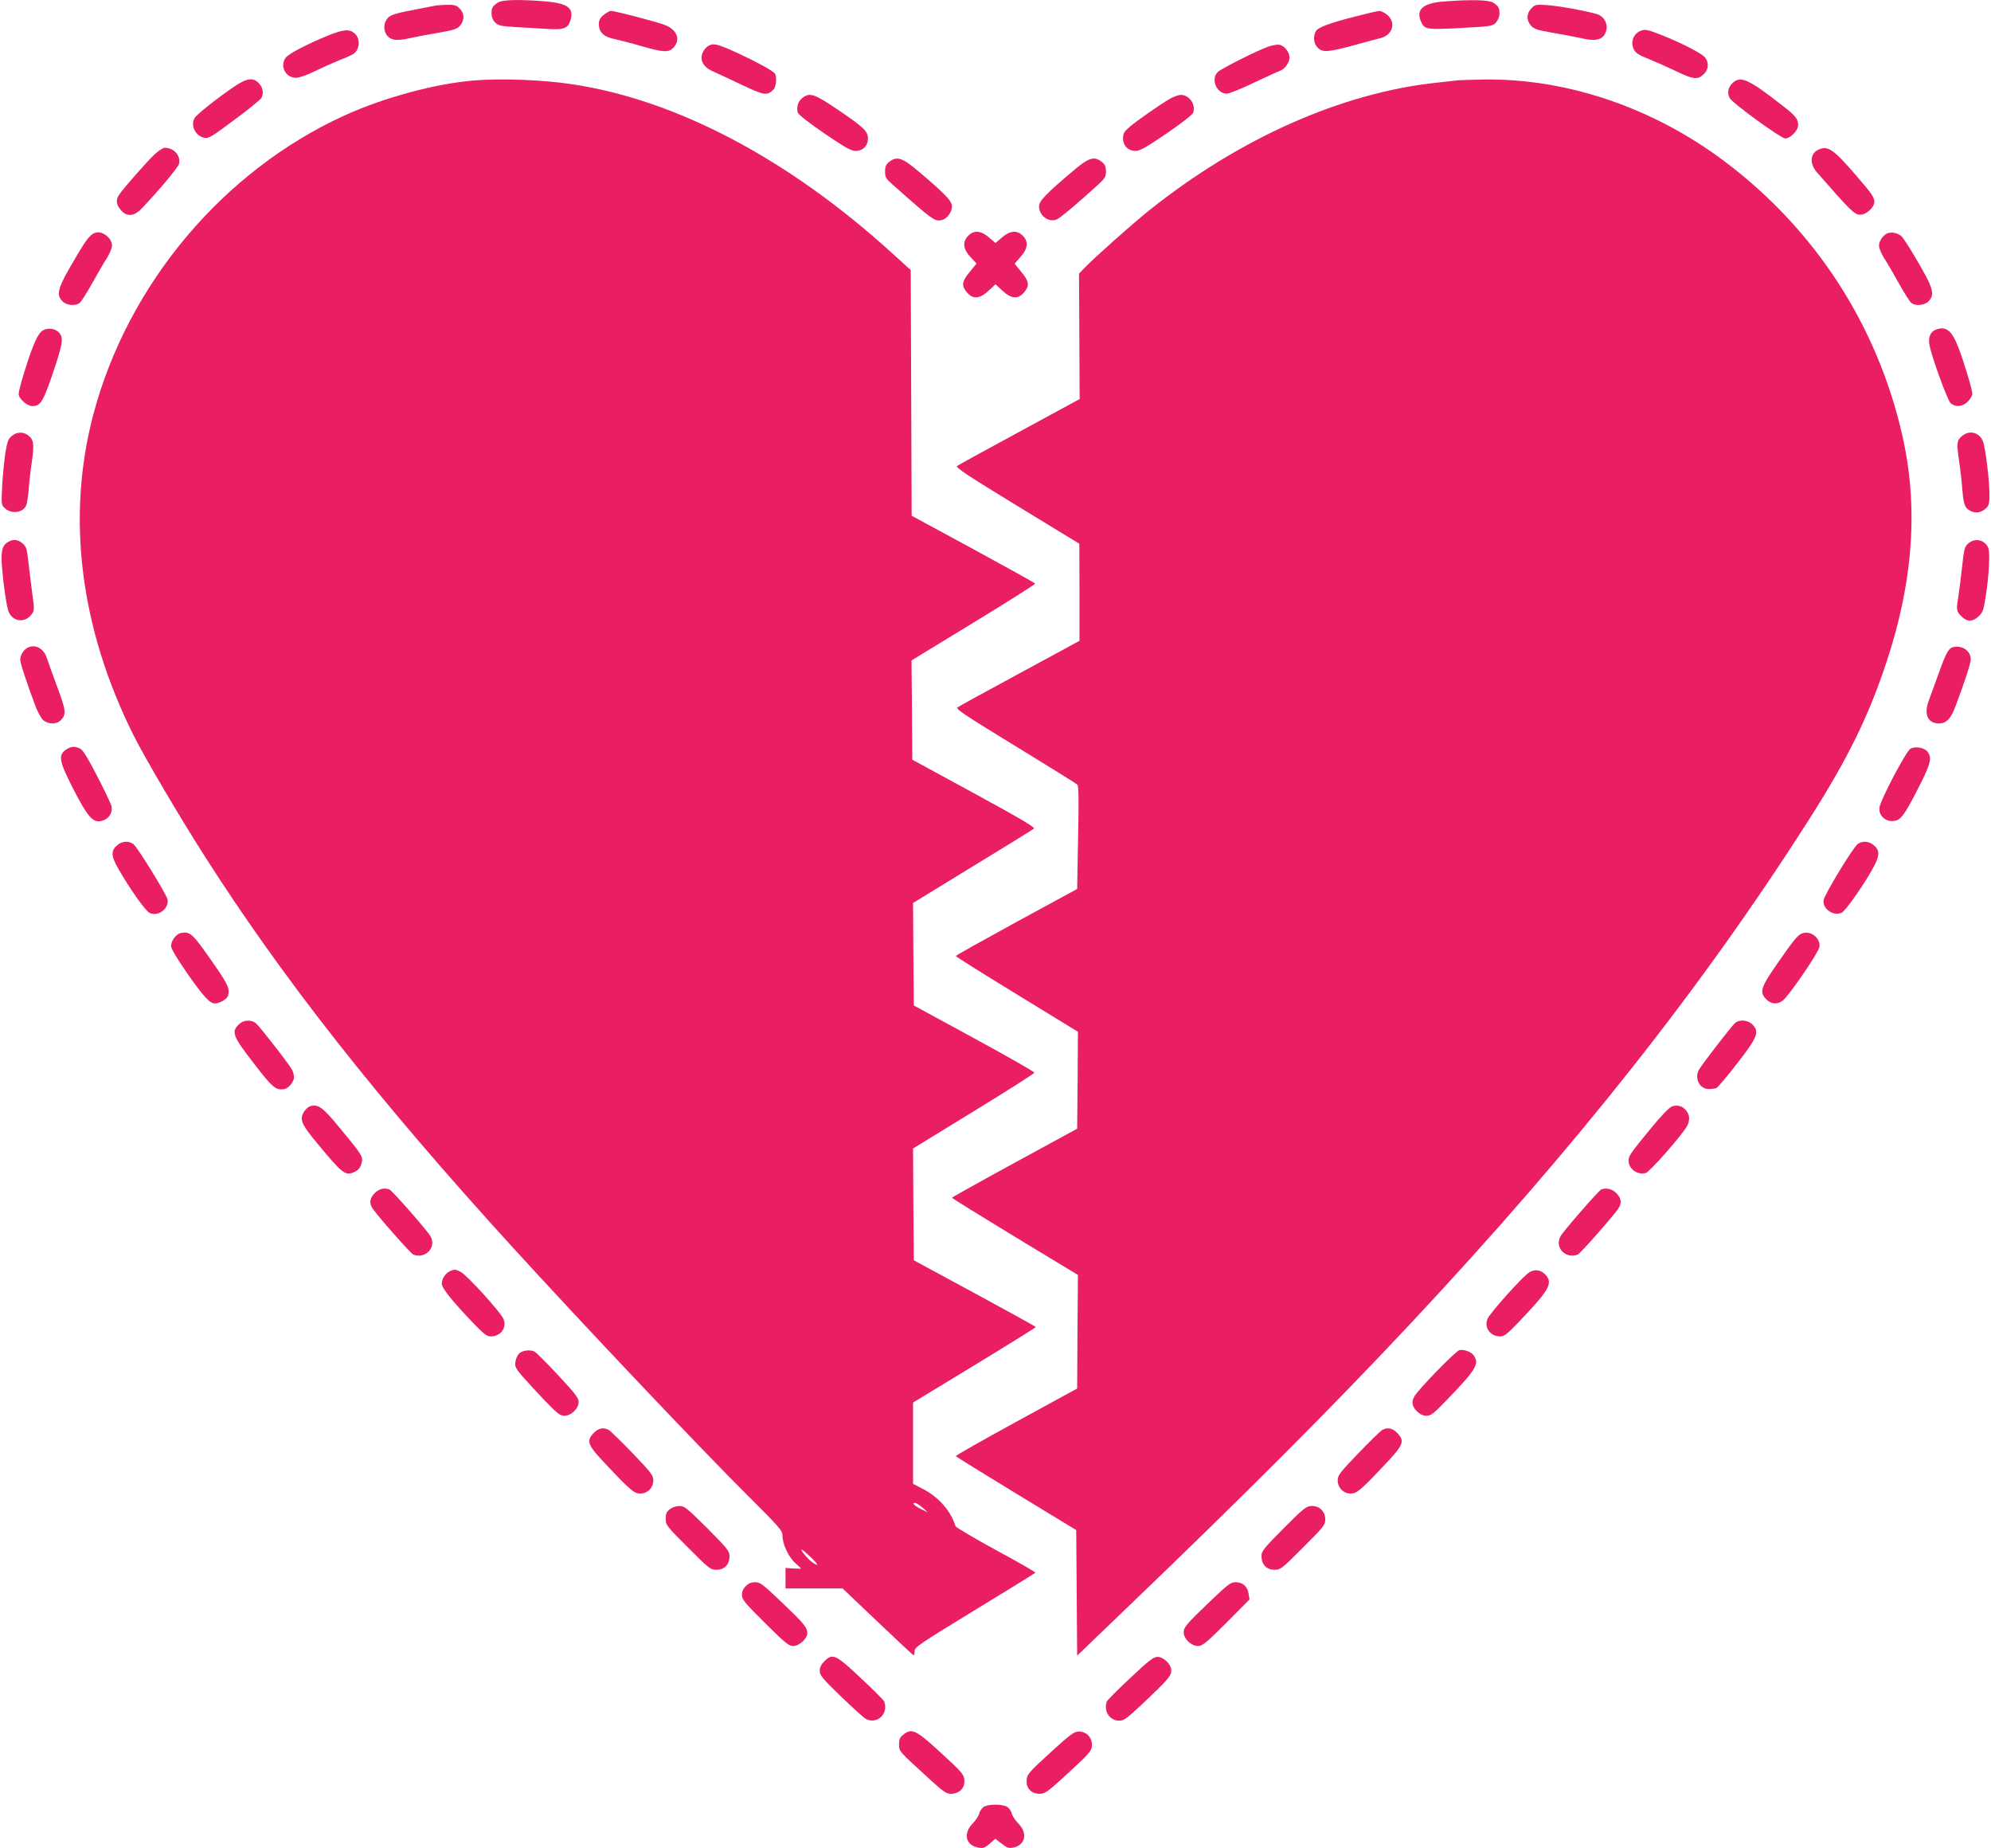 <?xml version="1.0" standalone="no"?>
<!DOCTYPE svg PUBLIC "-//W3C//DTD SVG 20010904//EN"
 "http://www.w3.org/TR/2001/REC-SVG-20010904/DTD/svg10.dtd">
<svg version="1.0" xmlns="http://www.w3.org/2000/svg"
 width="1280pt" height="1188pt" viewBox="0 0 1280 1188"
 preserveAspectRatio="xMidYMid meet">
<g transform="translate(0,1188) scale(0.1,-0.1)"
fill="#e91e63" stroke="none">
<path d="M3200 11863 c-34 -23 -40 -33 -40 -71 0 -21 8 -41 23 -56 21 -21 36
-24 133 -30 60 -3 152 -9 204 -12 108 -7 133 4 149 61 20 74 -22 104 -161 116
-174 14 -280 11 -308 -8z"/>
<path d="M9278 11870 c-128 -10 -175 -51 -144 -125 23 -55 33 -57 258 -45 198
11 204 12 226 36 13 15 22 38 22 57 0 37 -6 47 -40 70 -27 18 -147 21 -322 7z"/>
<path d="M2795 11843 c-11 -2 -67 -13 -125 -24 -140 -27 -166 -36 -184 -64
-34 -51 -9 -120 48 -130 17 -4 61 0 97 9 36 8 119 24 185 35 102 18 122 24
142 46 29 35 29 79 -3 110 -20 21 -33 25 -82 24 -32 -1 -67 -3 -78 -6z"/>
<path d="M9846 11827 c-33 -33 -34 -77 -3 -112 19 -22 39 -28 141 -46 66 -11
149 -27 185 -35 79 -19 123 -12 145 21 33 50 10 116 -47 134 -65 20 -244 53
-319 58 -72 5 -78 4 -102 -20z"/>
<path d="M3881 11784 c-23 -19 -31 -34 -31 -59 0 -51 31 -82 97 -95 31 -7 110
-27 175 -46 144 -41 176 -43 208 -10 48 52 22 116 -57 146 -59 22 -320 90
-346 90 -8 0 -29 -12 -46 -26z"/>
<path d="M8713 11774 c-168 -43 -240 -70 -254 -95 -18 -35 -14 -78 12 -105 31
-33 68 -30 244 18 72 20 142 39 156 42 81 18 107 100 48 150 -17 14 -40 26
-52 25 -12 0 -81 -16 -154 -35z"/>
<path d="M2110 11652 c-141 -58 -256 -118 -274 -144 -38 -54 0 -128 67 -128
20 0 69 17 116 40 45 22 116 54 156 70 41 16 84 35 95 42 43 27 49 98 11 132
-34 31 -71 28 -171 -12z"/>
<path d="M10550 11683 c-49 -18 -70 -74 -46 -121 12 -23 33 -37 98 -62 46 -19
122 -53 170 -76 116 -56 143 -59 183 -19 29 28 32 70 9 103 -18 26 -145 92
-280 146 -92 36 -106 39 -134 29z"/>
<path d="M4564 11590 c-29 -11 -54 -49 -54 -80 0 -37 26 -69 74 -89 22 -10
105 -48 182 -85 149 -70 166 -73 207 -31 17 17 23 80 9 102 -11 17 -123 78
-242 133 -120 54 -146 62 -176 50z"/>
<path d="M8153 11580 c-69 -24 -298 -139 -323 -162 -48 -45 -10 -139 56 -140
16 0 94 31 174 70 80 38 155 72 167 76 31 10 63 53 63 86 0 35 -32 76 -64 82
-14 3 -47 -3 -73 -12z"/>
<path d="M1499 11319 c-112 -77 -238 -178 -249 -199 -26 -49 7 -115 65 -126
27 -5 49 9 192 116 90 66 167 129 173 140 17 31 11 66 -15 94 -38 41 -78 35
-166 -25z"/>
<path d="M3050 11363 c-250 -20 -582 -110 -835 -225 -782 -357 -1393 -1085
-1615 -1922 -175 -662 -85 -1376 260 -2065 69 -138 294 -521 452 -768 501
-787 1112 -1564 1977 -2513 468 -513 1202 -1288 1520 -1605 197 -196 221 -223
221 -252 0 -56 38 -139 80 -177 22 -20 40 -37 40 -38 0 -2 -22 -1 -50 0 l-50
4 0 -66 0 -66 183 0 184 0 226 -215 c124 -118 228 -215 231 -215 3 0 6 12 6
28 1 25 31 45 386 262 212 129 387 237 390 241 2 4 -111 69 -252 145 -141 77
-258 146 -261 154 -32 102 -112 191 -218 244 l-55 28 0 262 0 261 395 240
c217 132 394 242 394 245 0 3 -176 100 -392 217 l-392 212 -3 360 -2 359 390
239 c214 131 390 243 390 248 0 6 -174 105 -387 221 l-388 211 -3 330 -2 329
382 234 c211 128 388 238 395 244 9 8 -88 65 -385 227 l-397 216 -2 319 -3
319 400 244 c220 134 398 247 395 250 -2 4 -182 104 -399 222 l-395 214 -3
790 -3 789 -120 109 c-667 606 -1387 986 -2060 1086 -184 28 -451 38 -625 24z
m2880 -9173 l35 -31 -42 20 c-44 22 -63 41 -41 41 8 0 29 -14 48 -30z m-720
-317 c54 -51 59 -68 11 -34 -29 21 -79 81 -67 81 4 0 29 -21 56 -47z"/>
<path d="M9375 11364 c-16 -2 -77 -9 -135 -15 -613 -65 -1270 -356 -1853 -822
-112 -90 -347 -299 -416 -370 l-34 -36 2 -403 2 -403 -387 -210 c-212 -115
-393 -214 -401 -220 -12 -9 66 -61 386 -256 l400 -244 1 -312 0 -312 -382
-207 c-211 -114 -391 -213 -401 -220 -16 -10 32 -42 370 -249 213 -130 393
-242 399 -248 9 -9 10 -100 5 -341 l-6 -330 -390 -212 c-214 -117 -390 -215
-390 -219 0 -4 177 -115 393 -247 l392 -240 -2 -311 -3 -312 -402 -219 c-222
-121 -403 -222 -403 -225 1 -3 183 -116 405 -251 l405 -245 -3 -365 -2 -365
-392 -214 c-216 -118 -391 -217 -388 -221 2 -3 177 -112 389 -241 l385 -234 3
-403 3 -404 305 293 c797 765 1319 1288 1836 1839 1065 1137 1880 2168 2569
3250 244 383 379 657 495 1010 171 516 204 998 99 1455 -161 705 -559 1318
-1137 1754 -458 346 -1010 535 -1542 530 -80 -1 -158 -4 -175 -5z"/>
<path d="M11136 11344 c-27 -28 -33 -62 -16 -94 17 -33 330 -260 357 -260 33
0 83 51 83 85 0 41 -15 60 -103 128 -219 171 -268 193 -321 141z"/>
<path d="M5158 11250 c-29 -22 -40 -63 -28 -96 5 -12 79 -70 172 -133 132 -90
170 -111 199 -111 47 0 79 33 79 82 0 43 -30 72 -185 177 -160 109 -189 119
-237 81z"/>
<path d="M7523 11246 c-64 -37 -212 -140 -260 -181 -36 -31 -43 -42 -43 -74 0
-48 33 -81 81 -81 27 0 68 23 197 111 93 63 167 121 172 133 20 53 -23 116
-79 116 -14 0 -45 -11 -68 -24z"/>
<path d="M994 10888 c-46 -43 -198 -215 -227 -258 -24 -34 -21 -64 9 -99 38
-46 85 -43 133 7 112 117 237 266 242 290 11 53 -33 102 -92 102 -11 0 -40
-19 -65 -42z"/>
<path d="M11695 10920 c-58 -23 -64 -91 -14 -148 218 -249 241 -272 279 -272
38 0 90 47 90 82 0 30 -15 51 -116 169 -146 169 -181 193 -239 169z"/>
<path d="M5716 10839 c-20 -16 -26 -29 -26 -62 0 -36 5 -45 48 -83 265 -235
272 -239 318 -228 33 9 64 50 64 88 0 34 -45 81 -218 227 -103 87 -136 97
-186 58z"/>
<path d="M6898 10781 c-173 -146 -218 -193 -218 -227 0 -60 60 -105 113 -85
22 9 140 108 270 227 41 38 47 48 47 83 0 31 -6 44 -26 60 -50 39 -83 29 -186
-58z"/>
<path d="M610 10383 c-31 -12 -54 -41 -115 -144 -125 -210 -137 -249 -94 -295
25 -27 84 -33 111 -11 9 6 46 64 81 127 35 63 78 137 96 164 17 28 31 62 31
77 0 51 -65 99 -110 82z"/>
<path d="M6225 10365 c-39 -38 -34 -86 14 -137 l39 -42 -44 -54 c-51 -62 -54
-88 -18 -131 39 -46 82 -43 139 10 l45 42 45 -42 c57 -53 100 -56 139 -10 36
43 33 69 -18 131 l-43 53 38 44 c48 53 52 99 14 136 -36 37 -82 33 -133 -11
l-42 -36 -42 36 c-51 44 -97 48 -133 11z"/>
<path d="M12134 10380 c-29 -12 -54 -49 -54 -80 0 -14 14 -48 31 -76 18 -27
61 -101 96 -164 35 -63 72 -121 81 -127 27 -22 86 -16 111 11 43 46 31 85 -94
295 -34 58 -71 114 -81 123 -25 21 -63 29 -90 18z"/>
<path d="M268 9751 c-16 -13 -38 -51 -58 -104 -38 -99 -90 -272 -90 -299 0
-31 54 -78 88 -78 52 0 68 26 128 200 66 194 73 236 47 268 -26 33 -81 39
-115 13z"/>
<path d="M12443 9760 c-31 -12 -46 -46 -40 -89 9 -68 117 -365 138 -383 32
-27 76 -23 110 11 16 16 29 38 29 49 0 27 -52 200 -90 299 -42 110 -80 140
-147 113z"/>
<path d="M75 9077 c-22 -18 -29 -37 -41 -112 -7 -50 -17 -144 -20 -210 -6
-118 -6 -120 18 -142 42 -40 119 -28 137 20 5 12 12 60 16 107 3 47 13 129 21
182 15 106 10 135 -28 162 -32 22 -72 20 -103 -7z"/>
<path d="M12617 9080 c-37 -29 -39 -45 -23 -156 8 -54 18 -137 21 -184 9 -105
16 -125 53 -144 34 -17 68 -12 100 17 19 18 22 31 22 92 0 86 -26 299 -42 338
-22 57 -84 74 -131 37z"/>
<path d="M55 8398 c-35 -20 -44 -42 -45 -105 0 -72 26 -281 42 -335 22 -73
105 -88 151 -27 19 26 19 30 3 145 -8 66 -20 157 -25 204 -8 73 -13 88 -36
107 -29 25 -59 29 -90 11z"/>
<path d="M12654 8387 c-24 -21 -27 -33 -40 -152 -8 -72 -19 -157 -24 -190 -14
-87 -13 -93 19 -126 37 -37 72 -37 111 -1 26 24 32 39 45 122 23 146 31 296
15 324 -25 48 -84 59 -126 23z"/>
<path d="M184 7720 c-29 -11 -54 -49 -54 -80 0 -23 45 -158 100 -304 13 -33
33 -70 46 -83 30 -29 86 -31 114 -3 38 38 35 62 -23 217 -30 82 -60 164 -66
184 -19 58 -69 88 -117 69z"/>
<path d="M12564 7722 c-35 -5 -50 -30 -99 -167 -26 -72 -56 -154 -67 -184 -30
-84 -3 -141 67 -141 47 0 76 29 105 106 56 147 100 281 100 305 0 52 -49 90
-106 81z"/>
<path d="M435 7068 c-64 -37 -60 -71 36 -259 101 -197 134 -229 202 -198 33
15 51 51 44 86 -3 15 -45 103 -92 194 -63 121 -92 169 -111 178 -31 14 -53 14
-79 -1z"/>
<path d="M12283 7068 c-27 -13 -192 -326 -200 -378 -8 -61 55 -105 115 -81 32
13 67 70 156 248 59 119 66 154 38 191 -20 26 -76 37 -109 20z"/>
<path d="M757 6450 c-45 -36 -44 -71 3 -153 79 -137 175 -272 202 -285 55 -26
126 28 115 87 -7 33 -190 330 -218 354 -28 23 -70 22 -102 -3z"/>
<path d="M11941 6453 c-32 -27 -212 -324 -217 -358 -9 -57 64 -107 117 -81 26
12 158 203 209 302 36 69 34 102 -7 134 -32 25 -74 26 -102 3z"/>
<path d="M1163 5883 c-30 -6 -63 -49 -63 -83 0 -18 33 -74 100 -171 108 -155
149 -199 181 -199 28 0 75 26 83 45 17 46 4 75 -98 221 -129 185 -143 198
-203 187z"/>
<path d="M11585 5880 c-28 -11 -50 -37 -159 -194 -108 -155 -116 -183 -70
-230 32 -31 71 -34 106 -7 41 33 229 308 235 344 9 57 -58 109 -112 87z"/>
<path d="M1535 5295 c-49 -48 -38 -76 96 -249 120 -156 141 -174 194 -167 28
3 65 47 65 77 0 14 -5 35 -12 47 -17 34 -209 280 -232 299 -31 26 -82 23 -111
-7z"/>
<path d="M11153 5303 c-24 -22 -215 -269 -231 -300 -30 -55 5 -123 63 -123 18
0 41 3 49 6 9 4 68 73 132 156 133 170 147 206 101 252 -31 31 -85 35 -114 9z"/>
<path d="M2003 4772 c-29 -4 -63 -48 -63 -79 0 -37 20 -68 142 -213 123 -146
144 -160 200 -131 24 12 35 26 42 53 11 44 9 48 -142 231 -103 125 -131 147
-179 139z"/>
<path d="M10748 4768 c-16 -6 -68 -60 -130 -135 -135 -164 -148 -183 -148
-213 0 -53 56 -94 110 -80 25 6 235 245 266 302 19 37 18 71 -6 100 -23 29
-55 38 -92 26z"/>
<path d="M2409 4211 c-33 -33 -37 -65 -12 -101 34 -50 245 -289 260 -294 78
-30 150 45 111 117 -18 34 -246 294 -264 301 -34 13 -67 5 -95 -23z"/>
<path d="M10293 4234 c-15 -7 -246 -271 -261 -301 -39 -72 33 -147 111 -117
15 5 226 244 260 294 25 36 21 68 -12 101 -28 28 -65 36 -98 23z"/>
<path d="M2894 3710 c-29 -12 -54 -49 -54 -81 0 -28 67 -112 206 -257 65 -67
84 -82 109 -82 64 0 105 56 82 112 -17 42 -235 282 -274 302 -35 18 -39 18
-69 6z"/>
<path d="M9835 3704 c-38 -20 -256 -262 -272 -302 -23 -56 18 -112 82 -112 25
0 44 15 109 82 205 214 231 258 184 312 -30 33 -66 40 -103 20z"/>
<path d="M9383 3202 c-22 -3 -270 -258 -291 -299 -19 -35 -14 -63 17 -94 21
-20 39 -29 62 -29 28 0 45 13 127 98 192 198 214 236 177 289 -17 24 -60 40
-92 35z"/>
<path d="M3341 3183 c-12 -10 -24 -34 -27 -54 -5 -32 -1 -42 44 -95 28 -32 93
-103 144 -156 82 -85 99 -98 127 -98 43 0 91 46 91 89 0 25 -23 55 -135 175
-74 79 -142 147 -151 150 -29 11 -72 6 -93 -11z"/>
<path d="M3819 2671 c-52 -53 -43 -77 72 -199 162 -172 186 -192 225 -192 48
0 84 37 84 85 0 32 -13 49 -132 173 -72 75 -141 142 -152 149 -34 20 -66 15
-97 -16z"/>
<path d="M8884 2687 c-11 -7 -80 -74 -152 -149 -119 -124 -132 -141 -132 -173
0 -48 36 -85 84 -85 39 0 63 20 225 192 115 122 124 146 72 199 -31 31 -63 36
-97 16z"/>
<path d="M4306 2179 c-21 -16 -26 -29 -26 -62 0 -40 5 -46 143 -184 138 -138
144 -143 184 -143 51 0 83 34 83 88 0 32 -13 48 -143 179 -131 130 -147 143
-179 143 -21 0 -46 -9 -62 -21z"/>
<path d="M8253 2057 c-130 -131 -143 -147 -143 -179 0 -54 32 -88 83 -88 40 0
46 5 184 143 133 133 143 145 143 180 0 51 -35 87 -86 87 -35 0 -48 -10 -181
-143z"/>
<path d="M4795 1685 c-17 -16 -25 -35 -25 -57 0 -29 17 -50 148 -180 130 -129
153 -148 181 -148 39 0 91 47 91 82 -1 38 -19 60 -162 197 -124 118 -141 131
-173 131 -25 0 -44 -8 -60 -25z"/>
<path d="M7787 1594 c-161 -154 -177 -173 -177 -207 0 -41 49 -87 91 -87 29 0
51 17 183 149 l149 150 -6 38 c-8 47 -38 73 -84 73 -31 0 -49 -14 -156 -116z"/>
<path d="M5299 1201 c-20 -20 -29 -39 -29 -61 0 -28 17 -49 136 -164 75 -72
146 -136 157 -143 74 -41 152 30 121 111 -3 8 -71 76 -150 150 -163 153 -181
161 -235 107z"/>
<path d="M7266 1094 c-79 -74 -147 -142 -150 -150 -23 -61 17 -124 79 -124 31
0 48 13 153 111 161 152 182 177 182 211 0 40 -48 88 -89 88 -25 0 -55 -23
-175 -136z"/>
<path d="M5806 729 c-21 -16 -26 -29 -26 -62 0 -45 -4 -40 202 -228 82 -75
103 -89 131 -89 51 0 87 33 87 78 -1 46 -6 53 -168 201 -146 133 -171 144
-226 100z"/>
<path d="M6768 629 c-161 -147 -167 -155 -168 -200 0 -47 33 -79 83 -79 33 0
49 11 138 91 187 171 199 184 199 224 0 48 -36 85 -84 85 -30 0 -51 -15 -168
-121z"/>
<path d="M6323 265 c-11 -8 -24 -27 -28 -42 -3 -16 -23 -45 -43 -65 -62 -65
-43 -141 40 -154 29 -5 41 -1 71 26 l36 31 40 -31 c34 -27 45 -31 74 -26 78
15 96 91 35 154 -20 20 -40 49 -43 65 -4 15 -17 34 -28 42 -28 20 -126 20
-154 0z"/>
</g>
</svg>
